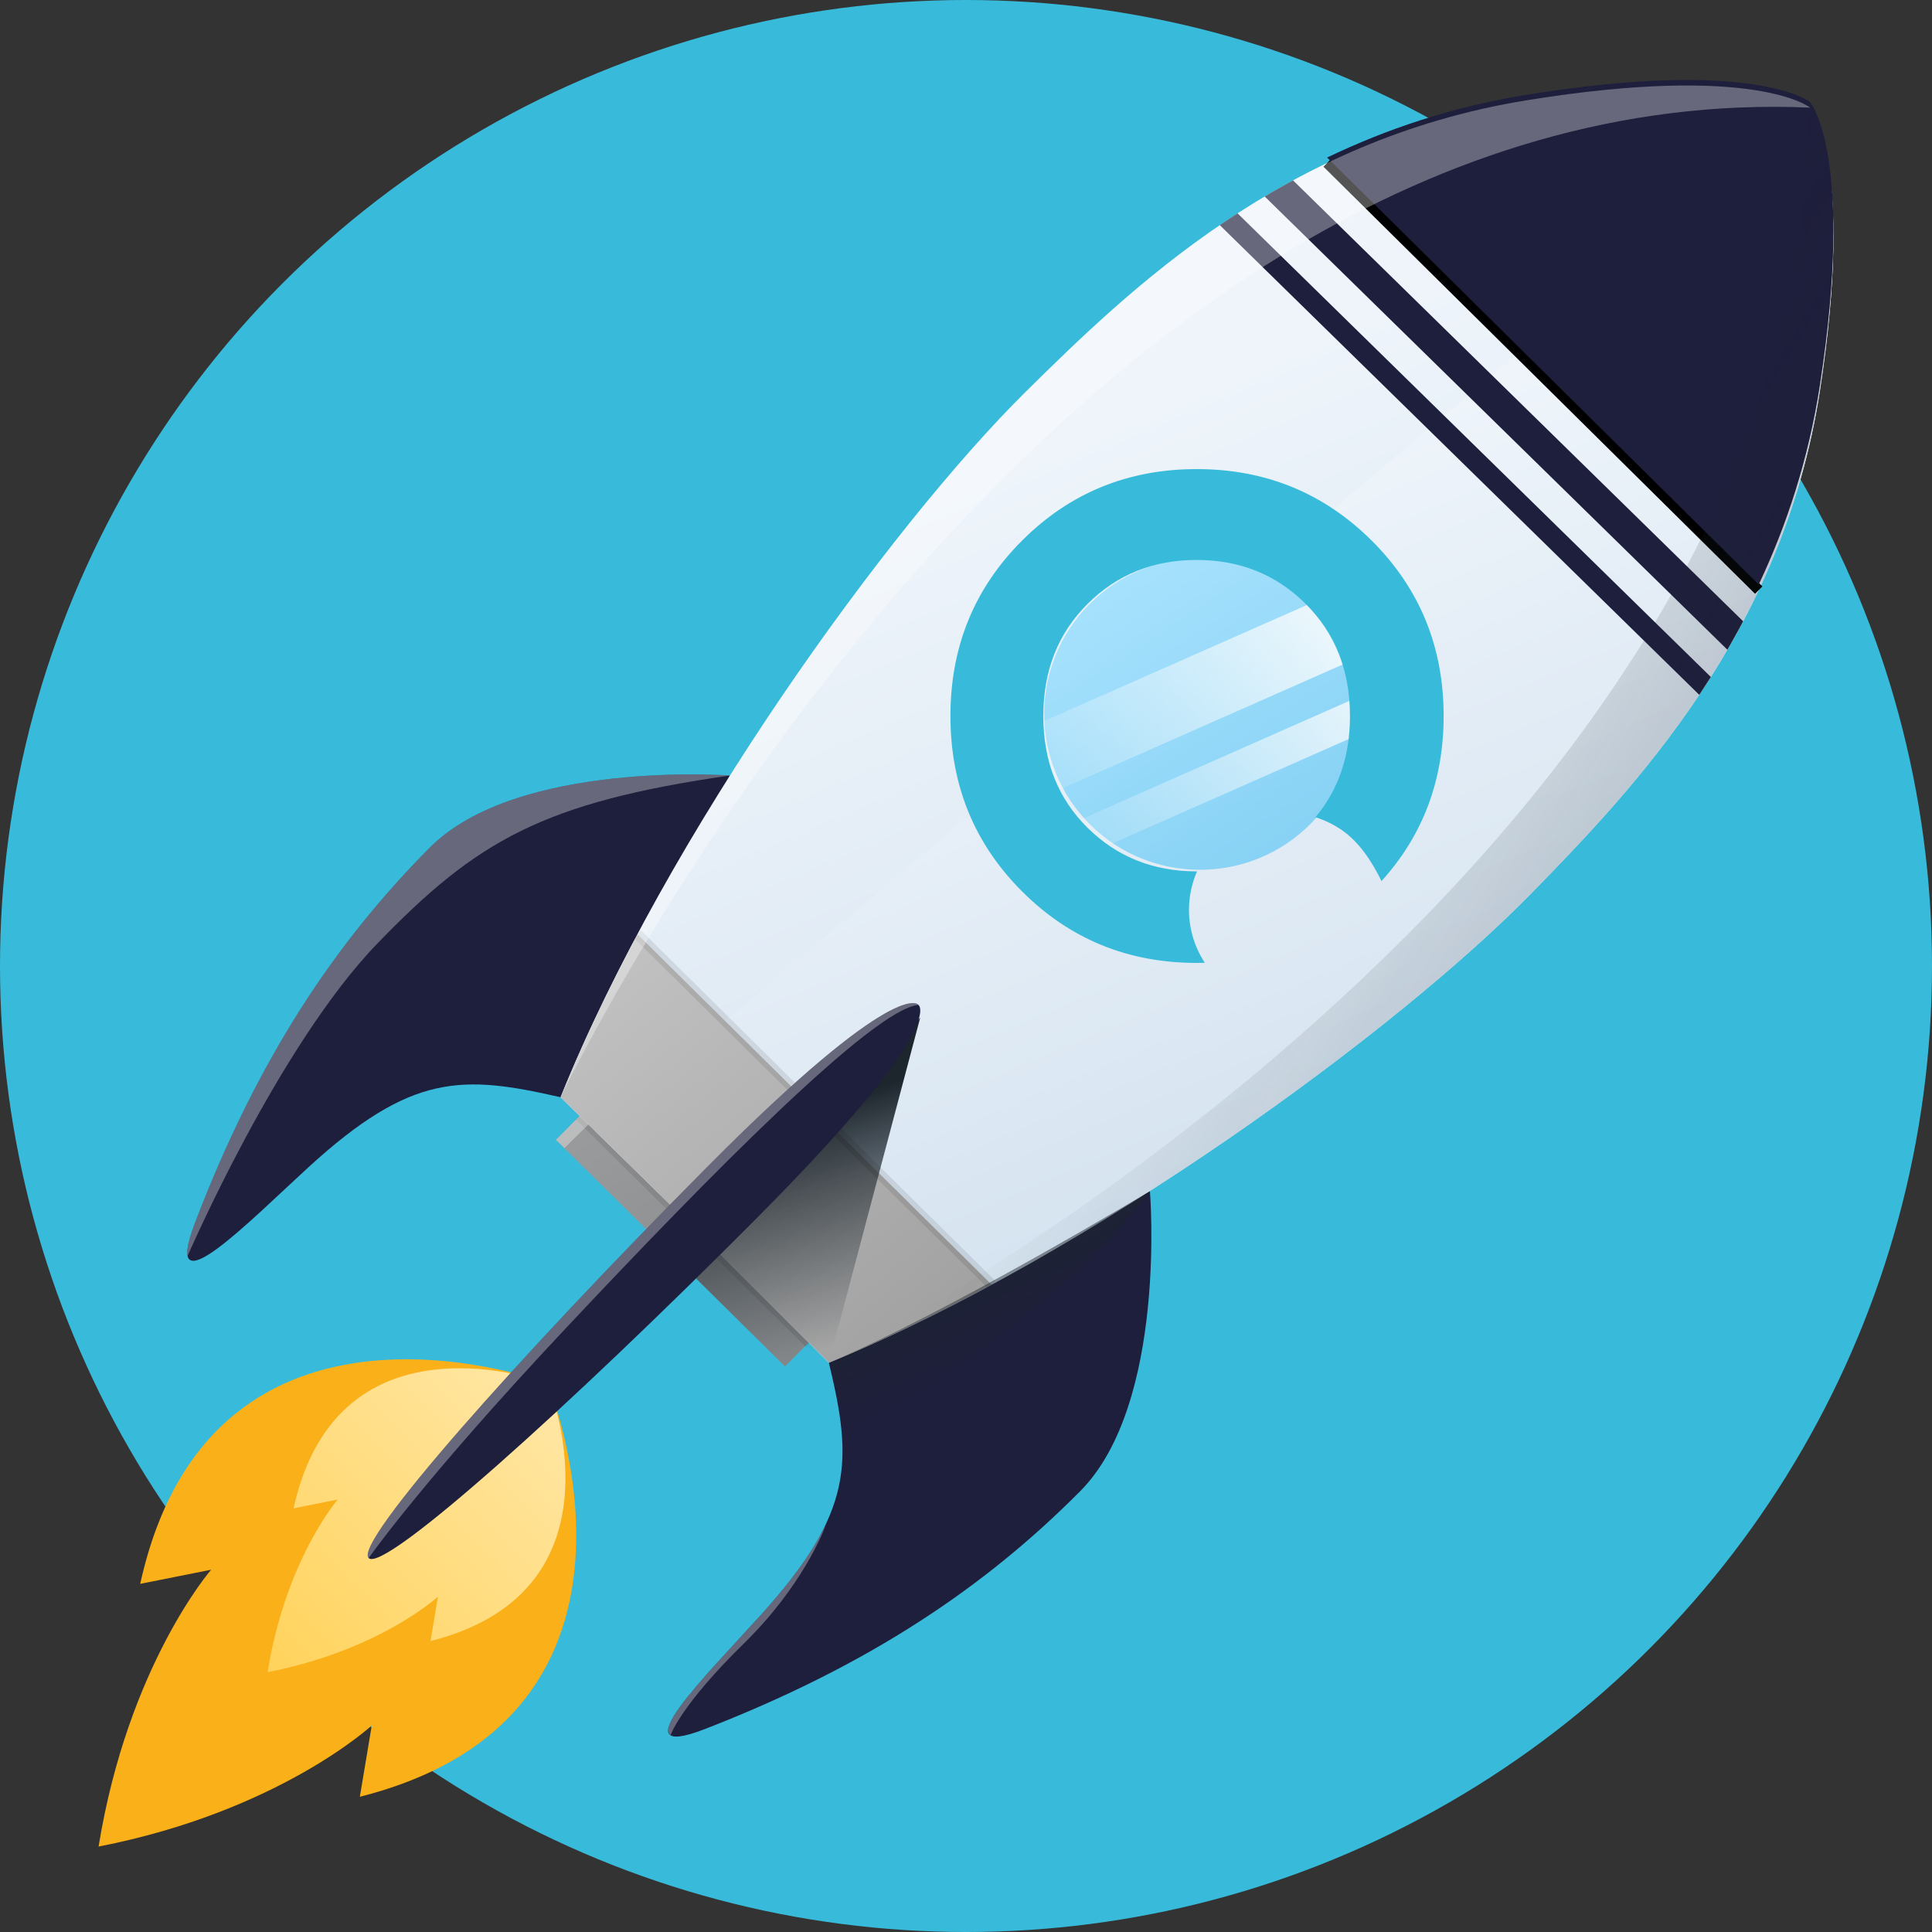 <?xml version="1.0" encoding="UTF-8"?>
<svg xmlns="http://www.w3.org/2000/svg" xmlns:xlink="http://www.w3.org/1999/xlink" viewBox="0 0 350 350">
  <rect x="0" y="0" width="350" height="350" fill="#333333" stroke="none"/>
  <defs>
    <style>
      .cls-1 {
        fill: url(#Degradado_sin_nombre_13);
      }

      .cls-1, .cls-2, .cls-3, .cls-4, .cls-5, .cls-6, .cls-7, .cls-8, .cls-9, .cls-10, .cls-11, .cls-12, .cls-13, .cls-14, .cls-15, .cls-16 {
        stroke-width: 0px;
      }

      .cls-2 {
        fill: url(#Degradado_sin_nombre_36);
      }

      .cls-17 {
        clip-path: url(#clippath);
      }

      .cls-3, .cls-18, .cls-19 {
        fill: none;
      }

      .cls-4 {
        fill: url(#Degradado_sin_nombre_126);
      }

      .cls-4, .cls-18, .cls-7, .cls-8, .cls-19, .cls-10 {
        mix-blend-mode: soft-light;
      }

      .cls-18 {
        opacity: .09;
      }

      .cls-18, .cls-19 {
        stroke: #000;
        stroke-miterlimit: 10;
        stroke-width: 1.89px;
      }

      .cls-20 {
        clip-path: url(#clippath-1);
      }

      .cls-21 {
        clip-path: url(#clippath-2);
      }

      .cls-5 {
        fill: url(#Degradado_sin_nombre_36-2);
      }

      .cls-6 {
        fill: url(#Degradado_sin_nombre_158-2);
      }

      .cls-7 {
        fill: url(#Degradado_sin_nombre_126-3);
      }

      .cls-8 {
        fill: url(#Degradado_sin_nombre_126-2);
      }

      .cls-9 {
        fill: url(#Degradado_sin_nombre_6);
      }

      .cls-10 {
        fill: #fff;
        opacity: .33;
      }

      .cls-22 {
        opacity: .48;
      }

      .cls-23 {
        isolation: isolate;
      }

      .cls-11 {
        fill: url(#Degradado_sin_nombre_106);
      }

      .cls-12 {
        fill: url(#Degradado_sin_nombre_144);
      }

      .cls-13 {
        fill: url(#Degradado_sin_nombre_158);
      }

      .cls-14 {
        fill: #f9b019;
      }

      .cls-15 {
        fill: #38bbda;
      }

      .cls-16 {
        fill: #1e1e3d;
      }
    </style>
    <linearGradient id="Degradado_sin_nombre_144" data-name="Degradado sin nombre 144" x1="42.03" y1="307.84" x2="105.66" y2="245.24" gradientUnits="userSpaceOnUse">
      <stop offset="0" stop-color="#ffd052"/>
      <stop offset="1" stop-color="#ffe9ae"/>
    </linearGradient>
    <linearGradient id="Degradado_sin_nombre_106" data-name="Degradado sin nombre 106" x1="160.86" y1="276.32" x2="101.29" y2="178.95" gradientUnits="userSpaceOnUse">
      <stop offset="0" stop-color="#767b7f"/>
      <stop offset="1" stop-color="#a3a3a3"/>
    </linearGradient>
    <linearGradient id="Degradado_sin_nombre_36" data-name="Degradado sin nombre 36" x1="201.04" y1="76.46" x2="271.66" y2="243.25" gradientUnits="userSpaceOnUse">
      <stop offset="0" stop-color="#eef4fa"/>
      <stop offset="1" stop-color="#cddeed"/>
    </linearGradient>
    <linearGradient id="Degradado_sin_nombre_36-2" data-name="Degradado sin nombre 36" x1="210.68" y1="94.95" x2="270.59" y2="236.45" xlink:href="#Degradado_sin_nombre_36"/>
    <linearGradient id="Degradado_sin_nombre_13" data-name="Degradado sin nombre 13" x1="98.01" y1="163.2" x2="161.75" y2="241.85" gradientUnits="userSpaceOnUse">
      <stop offset="0" stop-color="#c7c7c7"/>
      <stop offset="1" stop-color="#a3a3a3"/>
    </linearGradient>
    <linearGradient id="Degradado_sin_nombre_126" data-name="Degradado sin nombre 126" x1="144.38" y1="201.73" x2="157.42" y2="241.95" gradientUnits="userSpaceOnUse">
      <stop offset="0" stop-color="#1d262d"/>
      <stop offset="1" stop-color="#1d262d" stop-opacity="0"/>
    </linearGradient>
    <clipPath id="clippath">
      <path class="cls-3" d="M329.69,70.8c6.41-41.53-1.76-51.3-1.76-51.3,0,0-9.86-8.07-51.43-1.32-43.91,7.12-71.78,34.12-90.76,52.88-24.55,24.28-65.05,80.16-84.19,127.72l24.43,23.92,24.18,24.17c47.51-19.5,103.16-60.37,127.29-85.07,18.65-19.09,45.47-47.13,52.24-90.99Z"/>
    </clipPath>
    <linearGradient id="Degradado_sin_nombre_6" data-name="Degradado sin nombre 6" x1="194.78" y1="94.79" x2="250.52" y2="179.98" gradientUnits="userSpaceOnUse">
      <stop offset="0" stop-color="#ade5ff"/>
      <stop offset="1" stop-color="#76c9f0"/>
    </linearGradient>
    <clipPath id="clippath-1">
      <path class="cls-3" d="M195.05,152.88c-12.42-12.32-12.5-32.45-.19-44.87,12.32-12.42,32.45-12.5,44.87-.19,12.42,12.32,12.5,32.45.19,44.87-12.32,12.42-32.45,12.5-44.87.19Z"/>
    </clipPath>
    <linearGradient id="Degradado_sin_nombre_158" data-name="Degradado sin nombre 158" x1="247.99" y1="103.97" x2="181.03" y2="148.31" gradientTransform="translate(69.34 -75.67) rotate(23.83)" gradientUnits="userSpaceOnUse">
      <stop offset="0" stop-color="#f9fbfc"/>
      <stop offset="1" stop-color="#f9fbfc" stop-opacity="0"/>
    </linearGradient>
    <linearGradient id="Degradado_sin_nombre_158-2" data-name="Degradado sin nombre 158" x1="256.57" y1="116.93" x2="189.61" y2="161.27" gradientTransform="translate(75.82 -76.73) rotate(23.83)" xlink:href="#Degradado_sin_nombre_158"/>
    <clipPath id="clippath-2">
      <path class="cls-3" d="M329.69,70.8c6.41-41.53-1.76-51.3-1.76-51.3,0,0-9.86-8.07-51.43-1.32-43.91,7.12-71.78,34.12-90.76,52.88-19.59,19.37-49.33,58.86-70.27,98.19-5.31,9.96-10.05,19.92-13.92,29.53l24.43,23.92,24.18,24.17c47.51-19.5,103.16-60.37,127.29-85.07,18.65-19.09,45.47-47.13,52.24-90.99Z"/>
    </clipPath>
    <linearGradient id="Degradado_sin_nombre_126-2" data-name="Degradado sin nombre 126" x1="377.41" y1="220.32" x2="233" y2="130.14" xlink:href="#Degradado_sin_nombre_126"/>
    <linearGradient id="Degradado_sin_nombre_126-3" data-name="Degradado sin nombre 126" x1="170.78" y1="214.81" x2="185.73" y2="248.3" xlink:href="#Degradado_sin_nombre_126"/>
  </defs>
  <g class="cls-23">
    <g id="Layer_2" data-name="Layer 2">
      <g id="OBJECTS">
        <circle class="cls-15" cx="175" cy="175" r="175"/>
        <path class="cls-14" d="M99.23,250.57s-60.81-22.81-73.83,36.36l12.85-2.56s-15.06,17.31-20.39,50.15c32.65-6.36,49.49-21.94,49.49-21.94l-2.16,12.92c58.74-14.85,34.04-74.93,34.04-74.93Z"/>
        <path class="cls-12" d="M99.23,250.57s-37.93-14.23-46.05,22.68l8.01-1.6s-9.39,10.8-12.72,31.28c20.37-3.97,30.87-13.69,30.87-13.69l-1.35,8.06c36.64-9.27,21.23-46.74,21.23-46.74Z"/>
        <polygon class="cls-11" points="142.21 247.55 100.71 206.49 112.15 194.98 153.64 236.04 142.21 247.55"/>
        <path class="cls-16" d="M132.21,140.49s-38.54-2.85-54.35,13.06c-17.06,17.16-31.19,38.16-42.61,68.17-6.09,16.02,9.99-.54,20.66-10.29,18.67-17.07,27.88-16.72,45.66-12.65,0,0,9.58-19.62,30.65-58.29Z"/>
        <path class="cls-10" d="M132.21,140.49s-38.54-2.85-54.35,13.06c-17.06,17.16-31.19,38.16-42.61,68.17-1.14,3-1.5,4.86-1.27,5.83,0,0,16.4-38.02,34.38-56.62,17.97-18.6,29.95-25.56,63.85-30.44"/>
        <path class="cls-16" d="M208.32,215.8s3.18,38.43-12.63,54.34c-17.05,17.17-37.98,31.44-67.96,43.08-16,6.21.46-9.97,10.14-20.7,16.95-18.77,16.53-27.95,12.29-45.66,0,0,19.58-9.73,58.16-31.07Z"/>
        <path class="cls-2" d="M329.69,70.8c6.41-41.53-1.76-51.3-1.76-51.3,0,0-9.86-8.07-51.43-1.32-43.91,7.12-71.78,34.12-90.76,52.88-24.55,24.28-65.05,80.16-84.19,127.72l24.43,23.92,24.18,24.17c47.51-19.5,103.16-60.37,127.29-85.07,18.65-19.09,45.47-47.13,52.24-90.99Z"/>
        <path class="cls-5" d="M107.75,204.84l18.23,17.85,24.18,24.17c47.51-19.5,103.16-60.37,127.29-85.07,18.65-19.09,45.47-47.13,52.24-90.99,6.41-41.53-1.76-51.3-1.76-51.3"/>
        <line class="cls-18" x1="105.02" y1="202.16" x2="146.61" y2="243.31"/>
        <path class="cls-1" d="M101.56,198.78l24.43,23.92,24.18,24.17c9.6-3.94,19.54-8.76,29.48-14.14l-64.16-63.47c-5.31,9.96-10.06,19.91-13.92,29.53Z"/>
        <polygon class="cls-4" points="166.71 184.34 150.16 246.86 145.45 243.76 142.21 247.55 126.09 231.6 166.71 184.34"/>
        <line class="cls-19" x1="240.42" y1="29.53" x2="318.61" y2="106.9"/>
        <path class="cls-16" d="M327.93,18.5s-9.86-8.07-51.43-1.32c-13.47,2.18-25.42,6.24-36.08,11.36l78.19,77.36c5.04-10.68,9-22.64,11.08-36.1,6.41-41.53-1.76-51.3-1.76-51.3Z"/>
        <g class="cls-17">
          <rect class="cls-16" x="271.02" y="9.57" width="5.68" height="131.77" transform="translate(28.32 218.29) rotate(-45.59)"/>
          <rect class="cls-16" x="265.52" y="17.73" width="3.78" height="131.77" transform="translate(20.55 216.14) rotate(-45.59)"/>
        </g>
        <line class="cls-18" x1="115.48" y1="169.24" x2="179.64" y2="232.72"/>
        <path class="cls-16" d="M166.38,182.05s-3.58-5.55-38.2,29.29c-34.62,34.83-64.14,68.2-61.39,70.92,2.75,2.72,35.94-27.02,70.56-61.85,34.62-34.83,29.03-38.36,29.03-38.36Z"/>
        <path class="cls-10" d="M166.38,182.05s-3.58-5.55-38.2,29.29c-34.62,34.83-64.14,68.2-61.39,70.92,0,0,9.68-13.91,35.66-41.58,25.98-27.67,55.77-57.91,63.93-58.63Z"/>
        <path class="cls-9" d="M197.51,149.4c-11.05-10.96-11.13-28.88-.17-39.93,10.96-11.05,28.88-11.13,39.93-.17,11.05,10.96,11.13,28.88.17,39.93-10.96,11.05-28.88,11.13-39.93.17Z"/>
        <g class="cls-20">
          <rect class="cls-13" x="175.54" y="120.25" width="76.88" height="12.48" transform="translate(-32.86 97.23) rotate(-23.83)"/>
          <rect class="cls-6" x="181.3" y="138.18" width="76.88" height="6.28" transform="translate(-38.36 100.82) rotate(-23.83)"/>
        </g>
        <path class="cls-10" d="M327.93,19.5s-9.86-8.07-51.43-1.32c-43.91,7.12-71.78,34.12-90.76,52.88-24.55,24.28-65.05,80.16-84.19,127.72h0S189.91,13.42,327.93,19.5Z"/>
        <polygon class="cls-10" points="106.62 203.69 102.24 207.99 100.71 206.49 105.02 202.16 106.62 203.69"/>
        <g class="cls-22">
          <g class="cls-21">
            <path class="cls-8" d="M150.16,246.86s176.27-89.33,177.77-227.37l49.75,21.83-164.63,253.51s-33.19-12.46-62.89-47.98Z"/>
          </g>
        </g>
        <path class="cls-7" d="M150.16,246.86l3.48,12.66s33.9-16.71,54.68-43.73h0s-37.52,22.5-58.16,31.07Z"/>
        <path class="cls-10" d="M134.81,297.68c10.42-10.21,14.33-20.07,15.01-21.95-.16.4-.51,1.17-1.27,2.46-2.32,4.27-5.77,8.9-10.68,14.34-6.26,6.93-15.33,16.13-16.66,20.11-.25.84-.12,1.39.26,1.73,0,0,0,0,0,0,0-.02,1.77-5.36,13.33-16.68Z"/>
        <path class="cls-15" d="M218.28,174.42c-.49.01-.99.02-1.49.02-12.45,0-23-4.32-31.64-12.96-8.64-8.64-12.97-19.23-12.97-31.77s4.32-23.12,12.97-31.77c8.64-8.64,19.19-12.96,31.64-12.96s23.02,4.32,31.71,12.96c8.68,8.64,13.03,19.23,13.03,31.77,0,11.65-3.75,21.62-11.26,29.91-1.78-3.69-4.15-7.13-7.11-9.19-1.51-1.05-3.15-1.85-4.86-2.38,4.18-4.97,6.26-11.09,6.26-18.34,0-8.19-2.66-14.95-7.99-20.28-5.33-5.32-11.92-7.99-19.79-7.99s-14.46,2.66-19.79,7.99c-5.33,5.33-7.99,12.08-7.99,20.28s2.66,14.93,7.99,20.22c5.33,5.28,11.92,7.93,19.79,7.93h.07c-1.9,4.37-2.01,9.5.09,14.15.38.85.83,1.65,1.33,2.42"/>
      </g>
    </g>
  </g>
</svg>